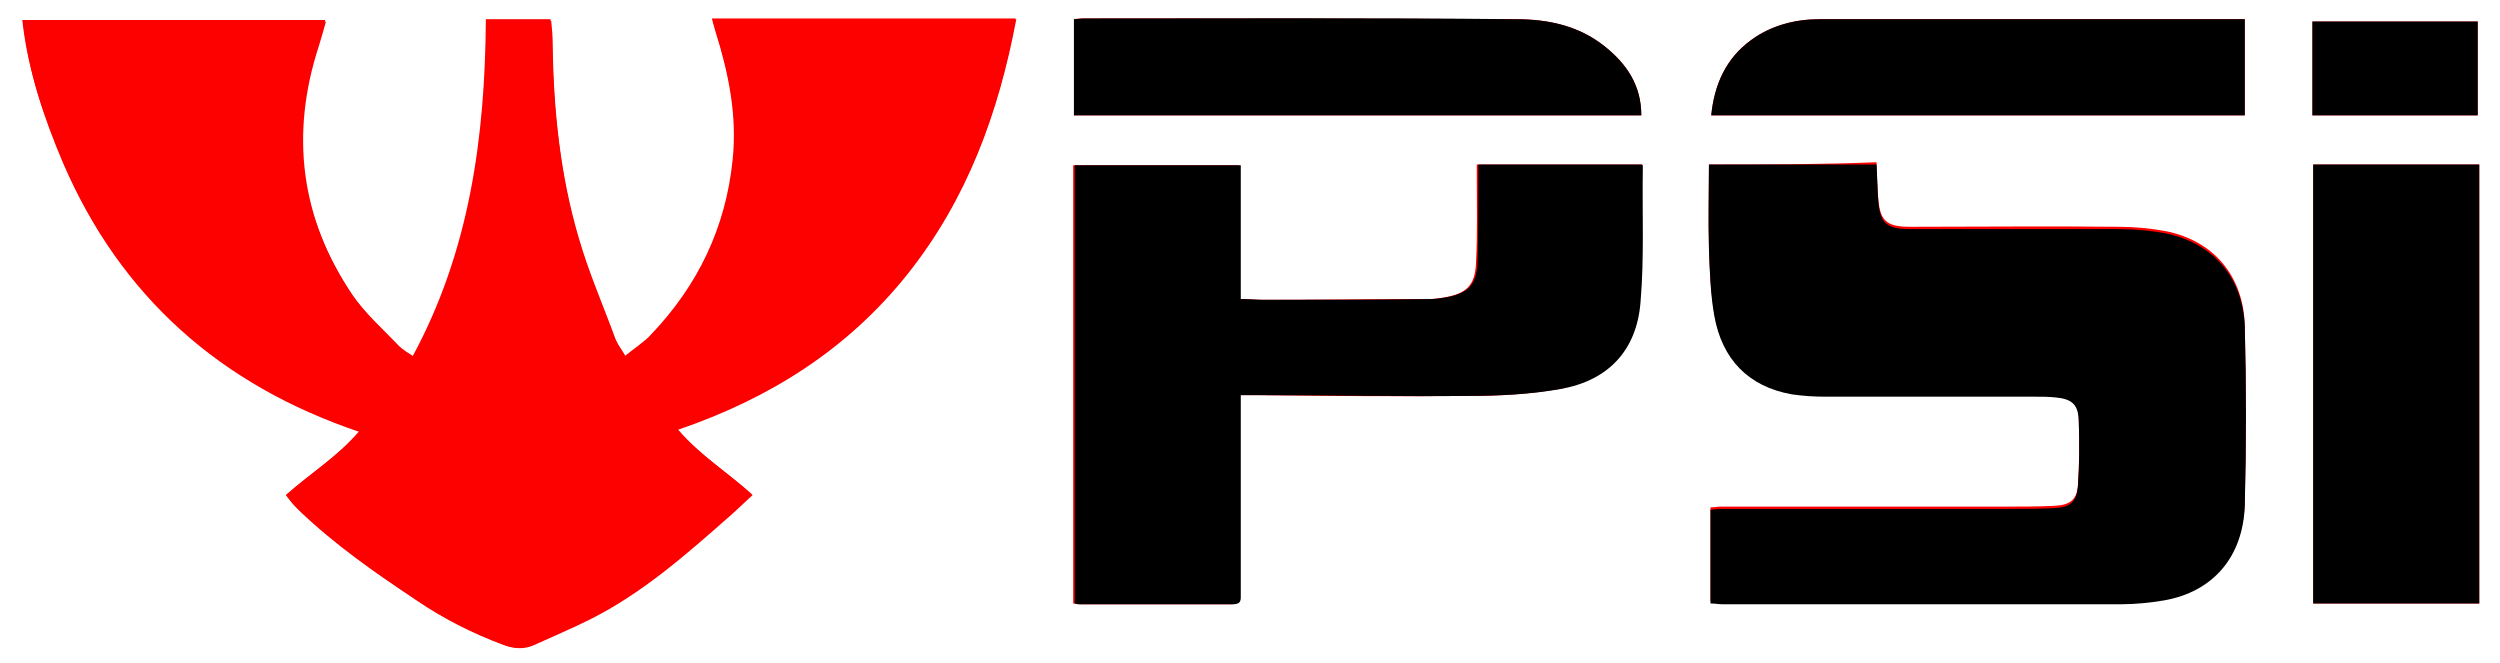 <?xml version="1.0" encoding="utf-8"?>
<!-- Generator: Adobe Illustrator 28.0.0, SVG Export Plug-In . SVG Version: 6.00 Build 0)  -->
<svg version="1.1" id="Vrstva_1" xmlns="http://www.w3.org/2000/svg" xmlns:xlink="http://www.w3.org/1999/xlink" x="0px" y="0px"
	 viewBox="0 0 325.2 86.3" style="enable-background:new 0 0 325.2 86.3;" xml:space="preserve">
<style type="text/css">
	.st0{fill:#FD0000;}
</style>
<g>
	<g>
		<path class="st0" d="M37.2,64.4c0.2,0.3,0.4,0.5,0.6,0.7c0.4,0.4,0.7,0.8,1.1,1.2c4.7,4.5,10,8.2,15.3,11.8
			c3.5,2.4,7.3,4.3,11.3,5.8c1.4,0.5,2.7,0.6,4,0c2.4-1.1,4.8-2.1,7.2-3.3c7-3.5,12.7-8.6,18.5-13.7c0.9-0.8,1.7-1.6,2.7-2.5
			c-3.2-2.9-6.8-5.1-9.7-8.5c12-4.1,22.1-10.5,29.9-20.3c7.7-9.7,11.8-20.9,14.1-33.1c-13.3,0-26.4,0-39.5,0
			c0.2,0.7,0.3,1.2,0.5,1.8c1.7,5.4,2.8,10.9,2.2,16.6c-0.9,8.8-4.5,16.4-10.6,22.7c-1,1-2.2,1.8-3.4,2.8c-0.5-0.9-1-1.5-1.3-2.2
			c-1.6-4.4-3.5-8.7-4.8-13.2c-2.4-8.1-3.3-16.6-3.4-25.1c0-1.1-0.1-2.2-0.2-3.2c-2.9,0-5.6,0-8.4,0c-0.1,15.3-2.1,30-9.5,43.8
			c-0.6-0.4-1.3-0.8-1.8-1.3c-2.1-2.2-4.4-4.3-6.1-6.7c-6.8-10.1-8.2-21-4.4-32.6c0.3-1,0.6-2,0.9-3.1c-13.2,0-26.2,0-39.4,0
			c0.7,6.5,2.7,12.5,5.2,18.4c7.5,17.4,20.5,28.9,38.6,35C43.9,59.4,40.3,61.6,37.2,64.4z M222.3,21.4c0,3.6-0.1,7.2,0,10.7
			c0.1,2.9,0.2,5.8,0.7,8.7c1,5.6,4.4,9.2,10.1,10.2c1.4,0.2,2.8,0.3,4.2,0.3c9.1,0,18.1,0,27.2,0c1,0,1.9,0,2.9,0.1
			c2,0.3,2.9,1,3,2.9c0.1,2.9,0.1,5.8-0.1,8.7c-0.1,2-1,2.7-3.1,2.8c-2.2,0.1-4.3,0.1-6.5,0.1c-12.3,0-24.5,0-36.8,0
			c-0.5,0-0.9,0.1-1.4,0.1c0,4.1,0,8.2,0,12.2c0.5,0,1,0.1,1.5,0.1c17.3,0,34.7,0,52,0c1.8,0,3.7-0.2,5.5-0.5
			c6.3-1.1,10.3-5.7,10.5-12.4c0.2-7.7,0.2-15.4,0-23.1c-0.2-6.4-4-10.9-10.1-12.2c-2.1-0.4-4.2-0.6-6.3-0.6c-9-0.1-18.1,0-27.1,0
			c-3.2,0-4-0.8-4.2-4c-0.1-1.5-0.2-2.9-0.2-4.4C236.8,21.4,229.7,21.4,222.3,21.4z M213.6,21.4c-7.1,0-14.2,0-21.5,0
			c0,0.6,0,1,0,1.5c0,3.7,0.1,7.5-0.1,11.2c-0.1,3-1.2,4.1-4.2,4.6c-0.6,0.1-1.3,0.2-1.9,0.2c-7.2,0-14.5,0.1-21.7,0.1
			c-0.9,0-1.9-0.1-3-0.1c0-5.9,0-11.7,0-17.4c-7.3,0-14.4,0-21.6,0c0,19.1,0,38,0,57c0.3,0,0.5,0.1,0.7,0.1c6.6,0,13.3,0,19.9,0
			c1.1,0,1-0.6,1-1.3c0-8.1,0-16.3,0-24.4c0-0.5,0-0.9,0-1.5c1,0,1.8,0,2.5,0c9,0.1,18.1,0.2,27.1,0.1c4,0,8.1-0.2,12-0.9
			c6.2-1.2,9.9-5.1,10.4-11.3c0.5-5.8,0.2-11.7,0.3-17.6C213.7,21.6,213.6,21.6,213.6,21.4z M322.5,78.5c0-19.1,0-38,0-57.1
			c-7.3,0-14.4,0-21.6,0c0,19.1,0,38.1,0,57.1C308.1,78.5,315.3,78.5,322.5,78.5z M213.5,15c0-3.9-1.9-6.7-4.8-9
			c-3.4-2.7-7.4-3.5-11.5-3.5c-18.7-0.1-37.5-0.1-56.2-0.1c-0.4,0-0.8,0-1.3,0.1c0,4.2,0,8.3,0,12.5C164.3,15,188.8,15,213.5,15z
			 M222.6,15c23.3,0,46.3,0,69.4,0c0-4.2,0-8.3,0-12.5c-0.6,0-1.1,0-1.6,0c-17.9,0-35.8,0-53.7,0c-3.2,0-6.3,0.8-8.9,2.7
			C224.5,7.6,223,11,222.6,15z M322.3,2.8c-7.2,0-14.3,0-21.5,0c0,4.1,0,8.1,0,12.2c7.2,0,14.3,0,21.5,0
			C322.3,10.9,322.3,6.9,322.3,2.8z"/>
		<path class="st0" d="M37.2,64.4c3.2-2.8,6.7-5,9.6-8.4C28.7,49.9,15.6,38.4,8.2,21C5.7,15.2,3.6,9.1,2.9,2.6c13.2,0,26.2,0,39.4,0
			c-0.3,1.1-0.6,2.1-0.9,3.1c-3.9,11.6-2.4,22.5,4.4,32.6c1.7,2.5,4,4.5,6.1,6.7c0.5,0.5,1.2,0.9,1.8,1.3
			c7.4-13.7,9.4-28.5,9.5-43.8c2.8,0,5.5,0,8.4,0c0.1,1.1,0.2,2.1,0.2,3.2c0.2,8.5,1,17,3.4,25.2c1.3,4.5,3.1,8.8,4.8,13.2
			c0.3,0.7,0.8,1.4,1.3,2.2c1.2-1,2.5-1.8,3.4-2.8c6.1-6.4,9.7-13.9,10.6-22.7c0.6-5.7-0.5-11.2-2.2-16.6c-0.2-0.6-0.3-1.1-0.5-1.8
			c13.1,0,26.2,0,39.5,0c-2.2,12.2-6.3,23.4-14.1,33.1c-7.8,9.8-17.9,16.2-29.9,20.3c2.9,3.4,6.5,5.6,9.7,8.5
			c-0.9,0.9-1.8,1.7-2.7,2.5C89.3,71.9,83.5,77,76.6,80.5c-2.3,1.2-4.8,2.2-7.2,3.3c-1.3,0.6-2.7,0.6-4,0c-4-1.5-7.7-3.4-11.3-5.8
			c-5.2-3.4-10.5-7.1-15.2-11.6c-0.4-0.4-0.8-0.8-1.1-1.2C37.6,64.9,37.4,64.7,37.2,64.4z"/>
		<path d="M222.3,21.4c7.5,0,14.6,0,21.8,0c0.1,1.5,0.1,3,0.2,4.4c0.2,3.2,1,4,4.2,4c9,0,18.1,0,27.1,0c2.1,0,4.3,0.2,6.3,0.6
			c6,1.3,9.9,5.7,10.1,12.2c0.2,7.7,0.2,15.4,0,23.1c-0.2,6.8-4.2,11.3-10.5,12.4c-1.8,0.3-3.7,0.5-5.5,0.5c-17.3,0-34.7,0-52,0
			c-0.5,0-0.9-0.1-1.5-0.1c0-4.1,0-8.1,0-12.2c0.5,0,0.9-0.1,1.4-0.1c12.3,0,24.5,0,36.8,0c2.2,0,4.3,0,6.5-0.1
			c2.1-0.1,2.9-0.8,3.1-2.8c0.2-2.9,0.2-5.8,0.1-8.7c-0.1-2-0.9-2.7-3-2.9c-0.9-0.1-1.9-0.1-2.9-0.1c-9.1,0-18.1,0-27.2,0
			c-1.4,0-2.8-0.1-4.2-0.3c-5.7-1-9.1-4.6-10.1-10.2c-0.5-2.8-0.6-5.8-0.7-8.7C222.2,28.6,222.3,25.1,222.3,21.4z"/>
		<path d="M213.6,21.4c0.1,0.1,0.1,0.2,0.1,0.3c-0.1,5.9,0.2,11.7-0.3,17.6c-0.5,6.3-4.2,10.2-10.4,11.3c-3.9,0.7-8,0.9-12,0.9
			c-9,0.1-18.1-0.1-27.1-0.1c-0.8,0-1.6,0-2.5,0c0,0.6,0,1.1,0,1.5c0,8.1,0,16.3,0,24.4c0,0.7,0.1,1.3-1,1.3c-6.6,0-13.3,0-19.9,0
			c-0.2,0-0.4,0-0.7-0.1c0-19,0-38,0-57c7.2,0,14.3,0,21.6,0c0,5.8,0,11.5,0,17.4c1.1,0,2,0.1,3,0.1c7.2,0,14.5,0,21.7-0.1
			c0.6,0,1.3-0.1,1.9-0.2c2.9-0.5,4.1-1.6,4.2-4.6c0.1-3.7,0.1-7.5,0.1-11.2c0-0.5,0-0.9,0-1.5C199.3,21.4,206.5,21.4,213.6,21.4z"
			/>
		<path d="M322.5,78.5c-7.2,0-14.4,0-21.6,0c0-19,0-37.9,0-57.1c7.2,0,14.4,0,21.6,0C322.5,40.4,322.5,59.4,322.5,78.5z"/>
		<path d="M213.5,15c-24.7,0-49.2,0-73.8,0c0-4.2,0-8.3,0-12.5c0.5,0,0.9-0.1,1.3-0.1c18.7,0,37.5-0.1,56.2,0.1
			c4.1,0,8.1,0.8,11.5,3.5C211.6,8.3,213.5,11.1,213.5,15z"/>
		<path d="M222.6,15c0.4-4,1.9-7.4,5.2-9.8c2.6-1.9,5.7-2.7,8.9-2.7c17.9,0,35.8,0,53.7,0c0.5,0,1,0,1.6,0c0,4.2,0,8.3,0,12.5
			C268.9,15,245.9,15,222.6,15z"/>
		<path d="M322.3,2.8c0,4.1,0,8.1,0,12.2c-7.2,0-14.3,0-21.5,0c0-4.1,0-8.1,0-12.2C308,2.8,315.1,2.8,322.3,2.8z"/>
	</g>
</g>
</svg>
